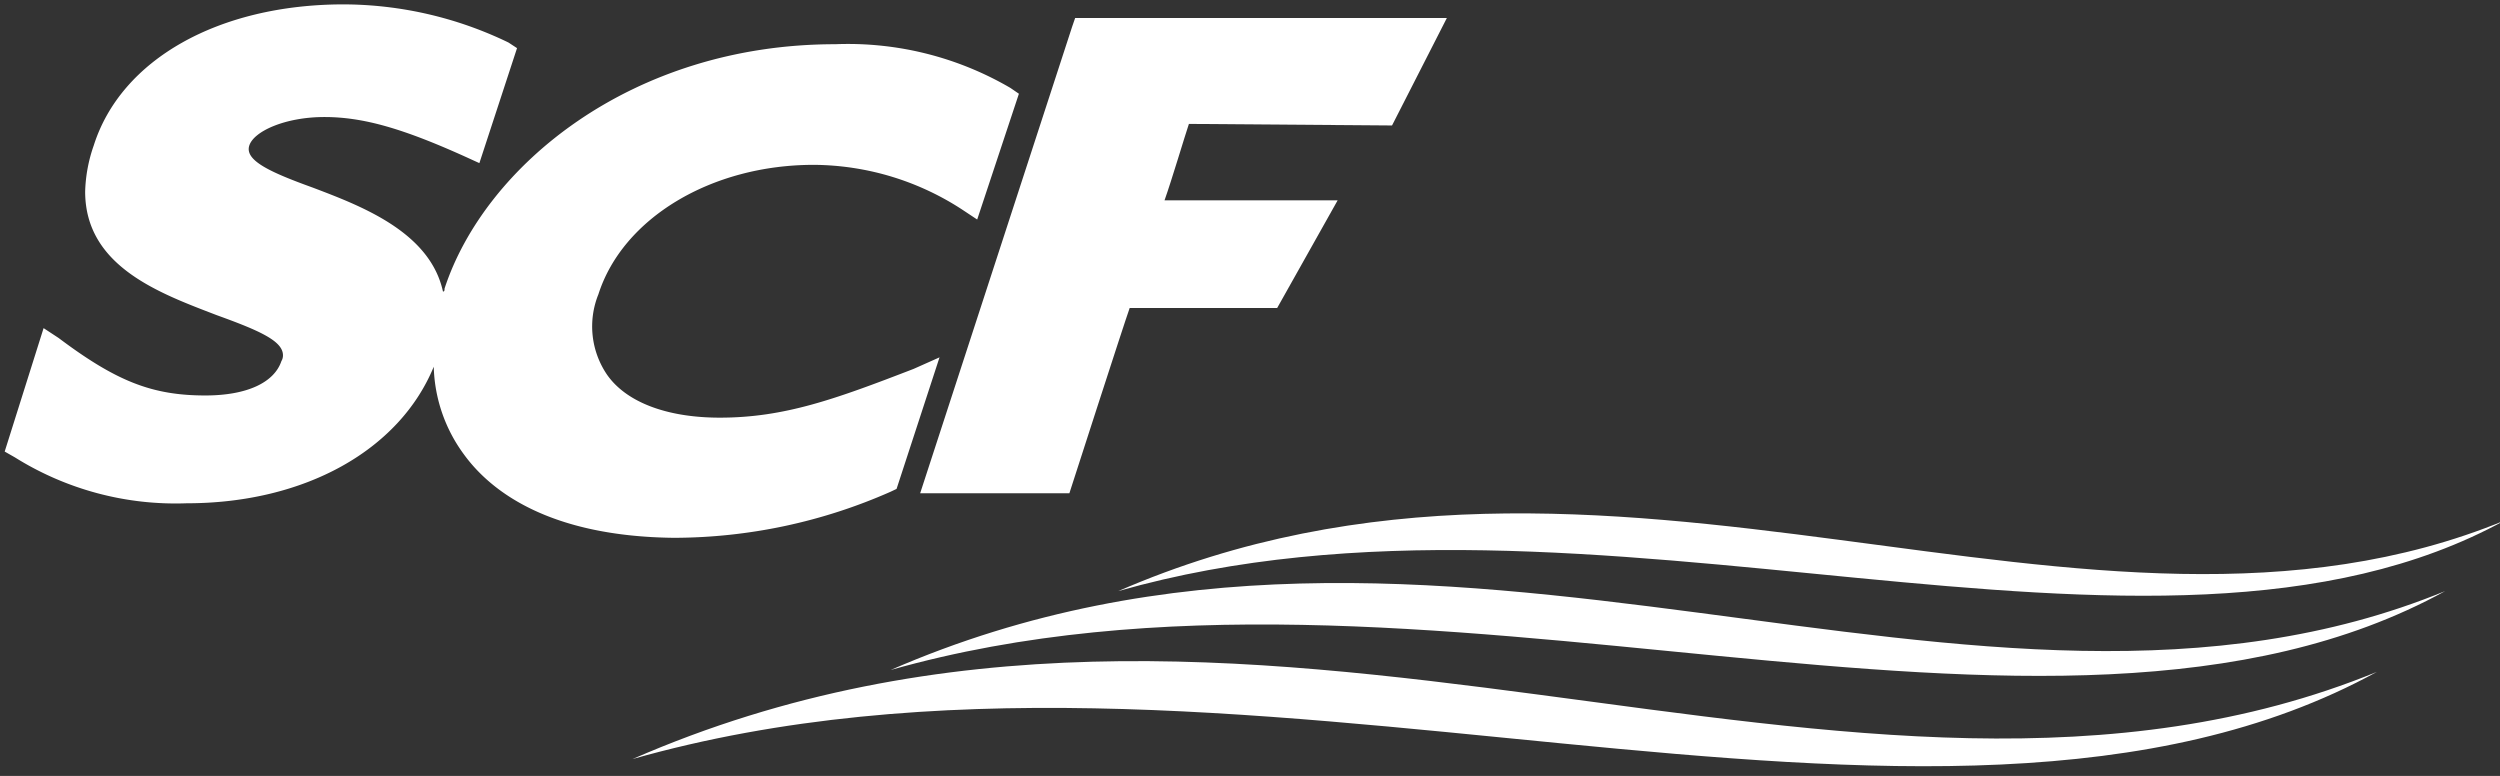 <?xml version="1.0" encoding="UTF-8"?>
<svg xmlns="http://www.w3.org/2000/svg" id="Layer_1" data-name="Layer 1" width="160" height="49.66" viewBox="0 0 160 49.66">
  <rect x="0" y="0" width="160" height="49.66" fill="#333333" stroke="none"/>
  <defs>
    <style>
      .cls-1 {
        fill: #fff;
      }
    </style>
  </defs>
  <title>SCF_LOGO_MONO_NEG_SMALL</title>
  <g>
    <path class="cls-1" d="M68.44,31.57s3.49-10.83,3.86-11.86h9.44l3.87-6.89H74.53c.46-1.29,1.28-4.06,1.56-4.89l13,.1,3.51-6.88H68.81l-.19.55L58.89,31.57Z"></path>
    <path class="cls-1" d="M57,31.47l.38-.18,2.75-8.42-1.66.74c-5,1.93-8.26,3.12-12.4,3.12-3.41,0-6-1-7.22-2.75a5.49,5.49,0,0,1-.55-5.15c1.56-4.87,7.22-8.28,13.78-8.28a17.56,17.56,0,0,1,9.63,2.95l.83.55L65.21,6l-.54-.37A20.6,20.6,0,0,0,53.45,2.83c-13.05,0-22.44,7.82-25,15.64,0,.1,0,.19-.1.19C27.52,14.84,23.11,13.18,20,12c-2.77-1-4.33-1.74-4.05-2.67s2.31-1.84,4.81-1.84,5.05.74,9.11,2.58l.81.37,2.41-7.36-.55-.36A24.38,24.38,0,0,0,21.94.28C14,.3,7.75,3.79,6,9.31a9.62,9.62,0,0,0-.55,2.95c0,4.81,4.81,6.52,8.42,7.91,2.77,1,4.24,1.66,4.24,2.57a.69.69,0,0,1-.1.37c-.46,1.37-2.2,2.2-4.87,2.2-3.41,0-5.7-.91-9.39-3.68L2.79,21,.3,28.9l.65.37a19.39,19.39,0,0,0,11,2.94c7.54,0,13.61-3.39,15.81-8.74a9.86,9.86,0,0,0,1.93,5.61c1.75,2.41,5.53,5.25,13.43,5.34A34.43,34.43,0,0,0,57,31.47Z"></path>
    <path class="cls-1" d="M40.48,48.58C78.64,37.75,123.7,58.6,152.12,43,118.46,56.76,80.12,31.29,40.48,48.58Z"></path>
    <path class="cls-1" d="M57,42.88c34-9.63,74.1,8.91,99.49-5.05C126.46,50.14,92.26,27.53,57,42.88Z"></path>
    <path class="cls-1" d="M160.3,33.31c-26.75,11-57.19-9.19-88.73,4.52C101.91,29.18,137.68,45.73,160.3,33.31Z"></path>
  </g>
</svg>
